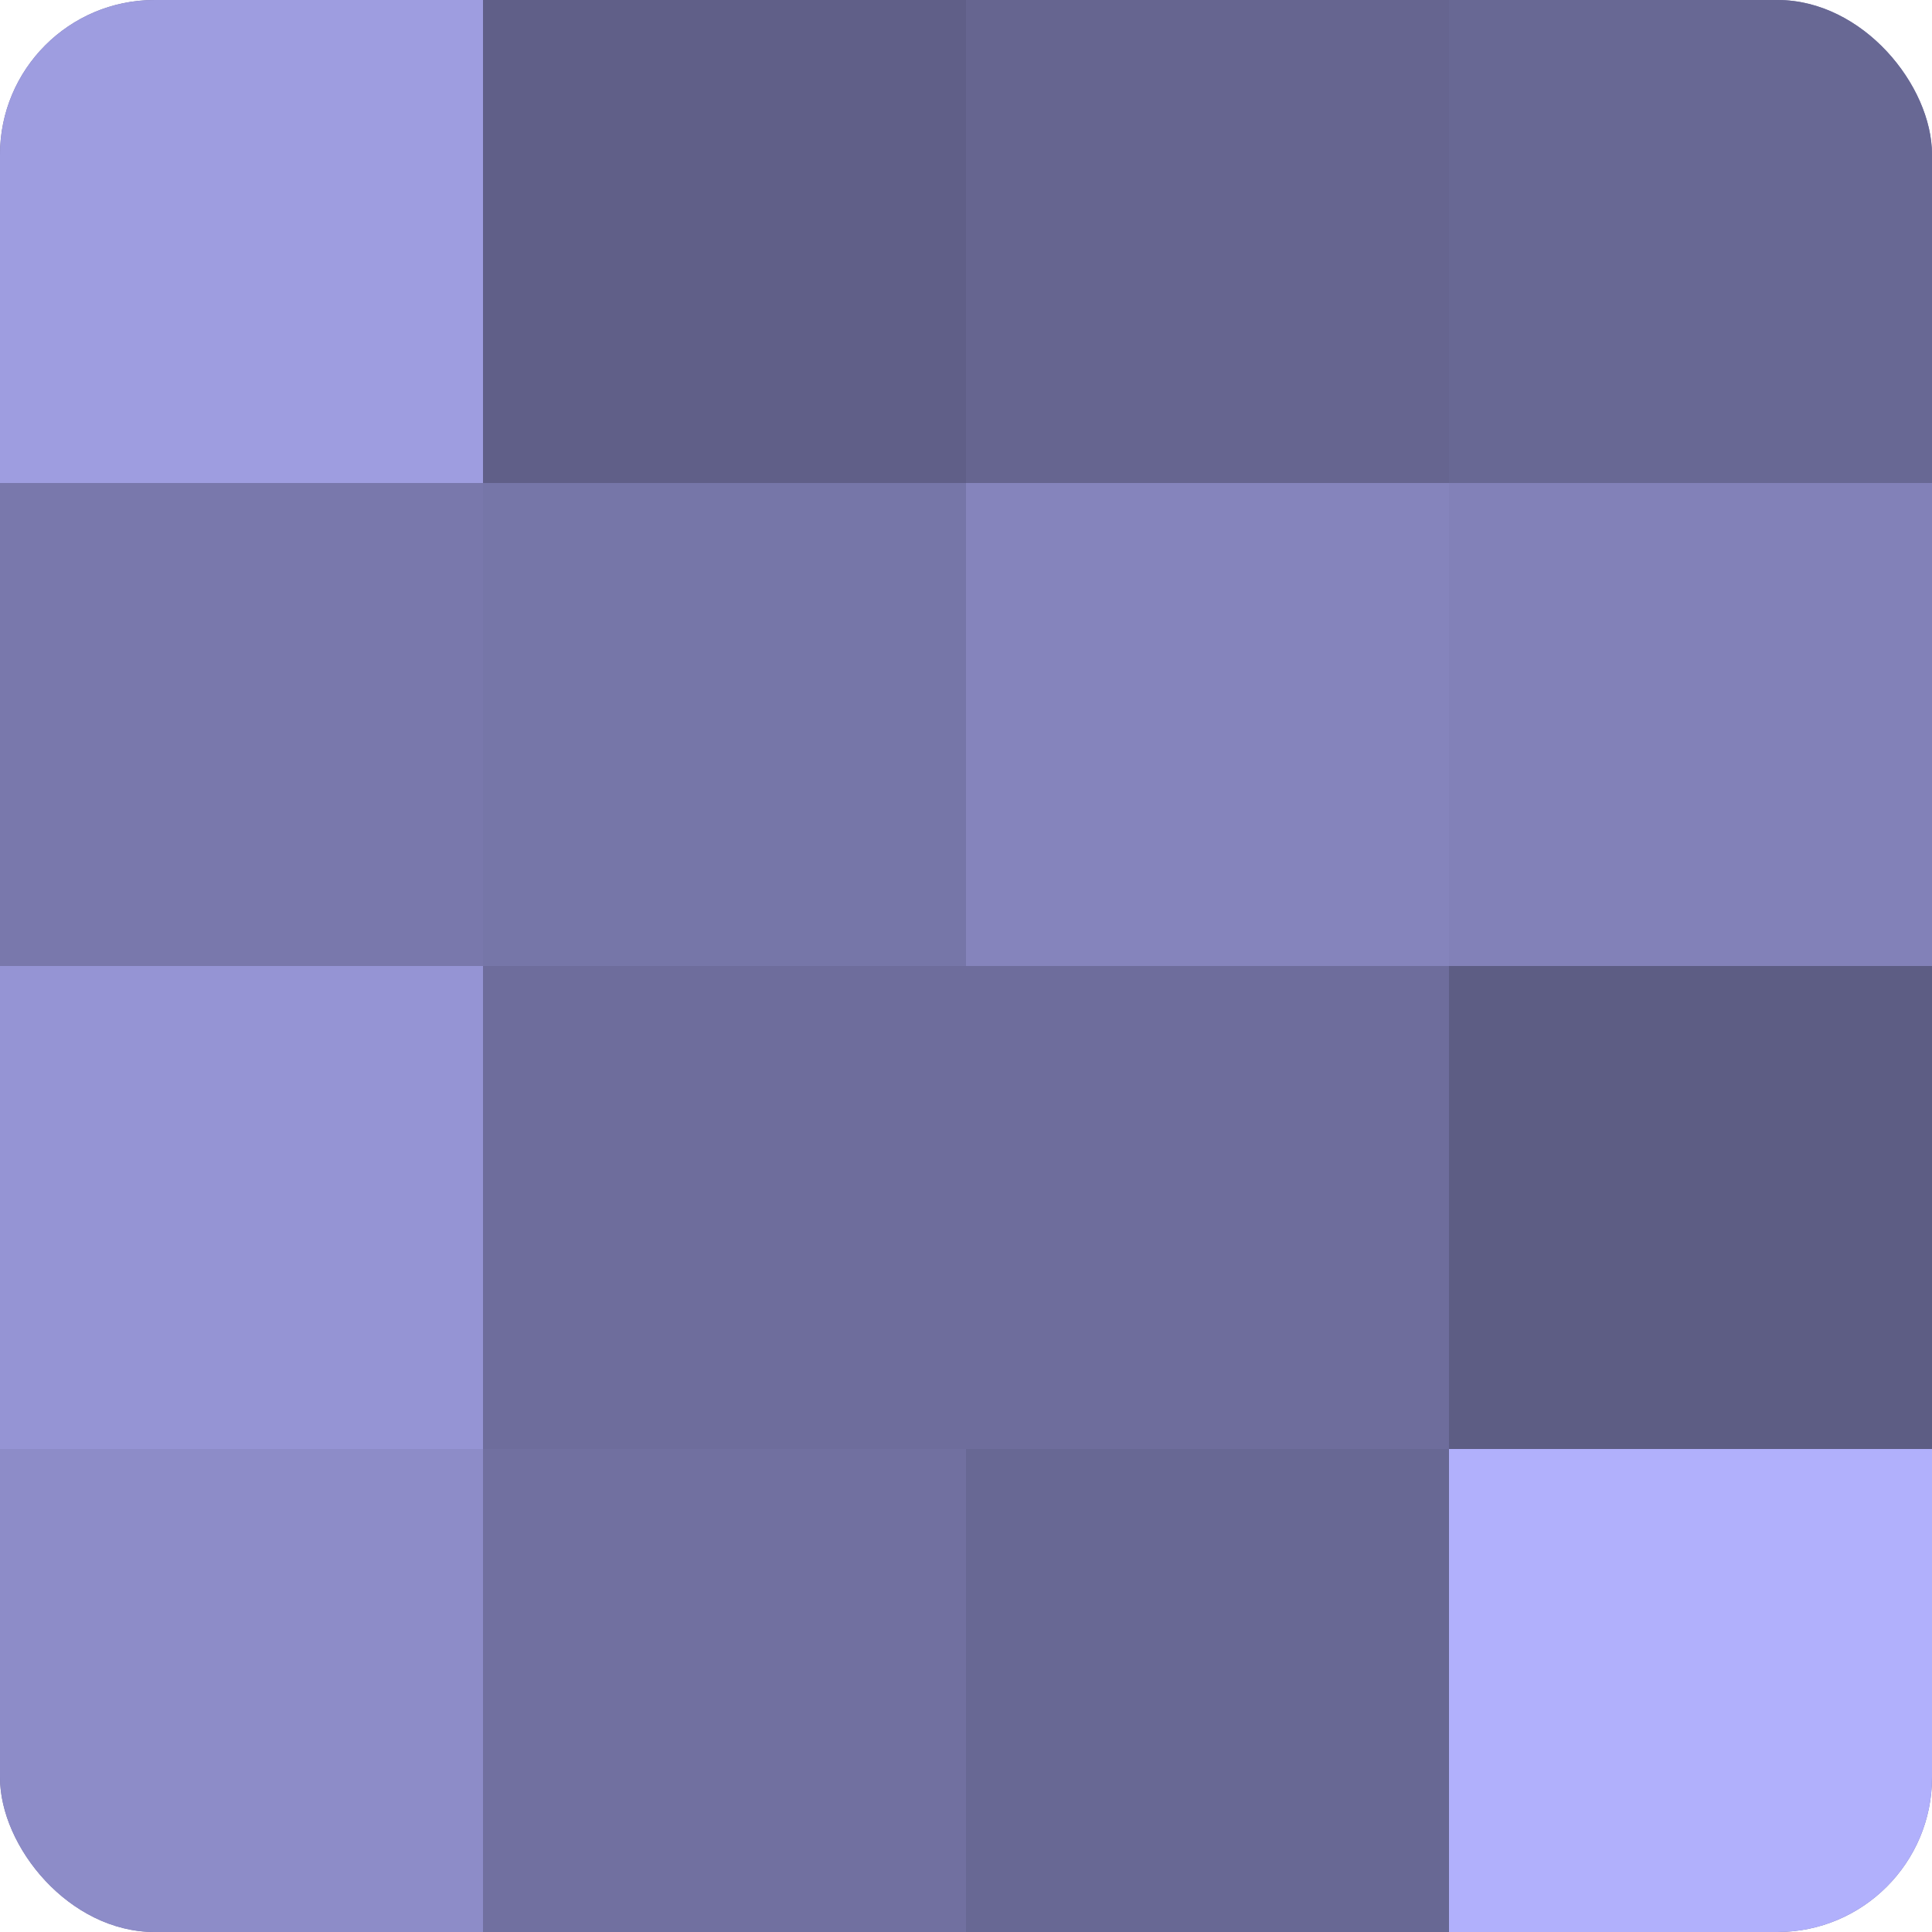 <?xml version="1.0" encoding="UTF-8"?>
<svg xmlns="http://www.w3.org/2000/svg" width="60" height="60" viewBox="0 0 100 100" preserveAspectRatio="xMidYMid meet"><defs><clipPath id="c" width="100" height="100"><rect width="100" height="100" rx="8" ry="8"/></clipPath></defs><g clip-path="url(#c)"><rect width="100" height="100" fill="#7170a0"/><rect width="25" height="25" fill="#9e9de0"/><rect y="25" width="25" height="25" fill="#7978ac"/><rect y="50" width="25" height="25" fill="#9594d4"/><rect y="75" width="25" height="25" fill="#8d8cc8"/><rect x="25" width="25" height="25" fill="#605f88"/><rect x="25" y="25" width="25" height="25" fill="#7676a8"/><rect x="25" y="50" width="25" height="25" fill="#6e6d9c"/><rect x="25" y="75" width="25" height="25" fill="#7170a0"/><rect x="50" width="25" height="25" fill="#666590"/><rect x="50" y="25" width="25" height="25" fill="#8584bc"/><rect x="50" y="50" width="25" height="25" fill="#6e6d9c"/><rect x="50" y="75" width="25" height="25" fill="#686894"/><rect x="75" width="25" height="25" fill="#686894"/><rect x="75" y="25" width="25" height="25" fill="#8281b8"/><rect x="75" y="50" width="25" height="25" fill="#5d5d84"/><rect x="75" y="75" width="25" height="25" fill="#b1b0fc"/></g></svg>

